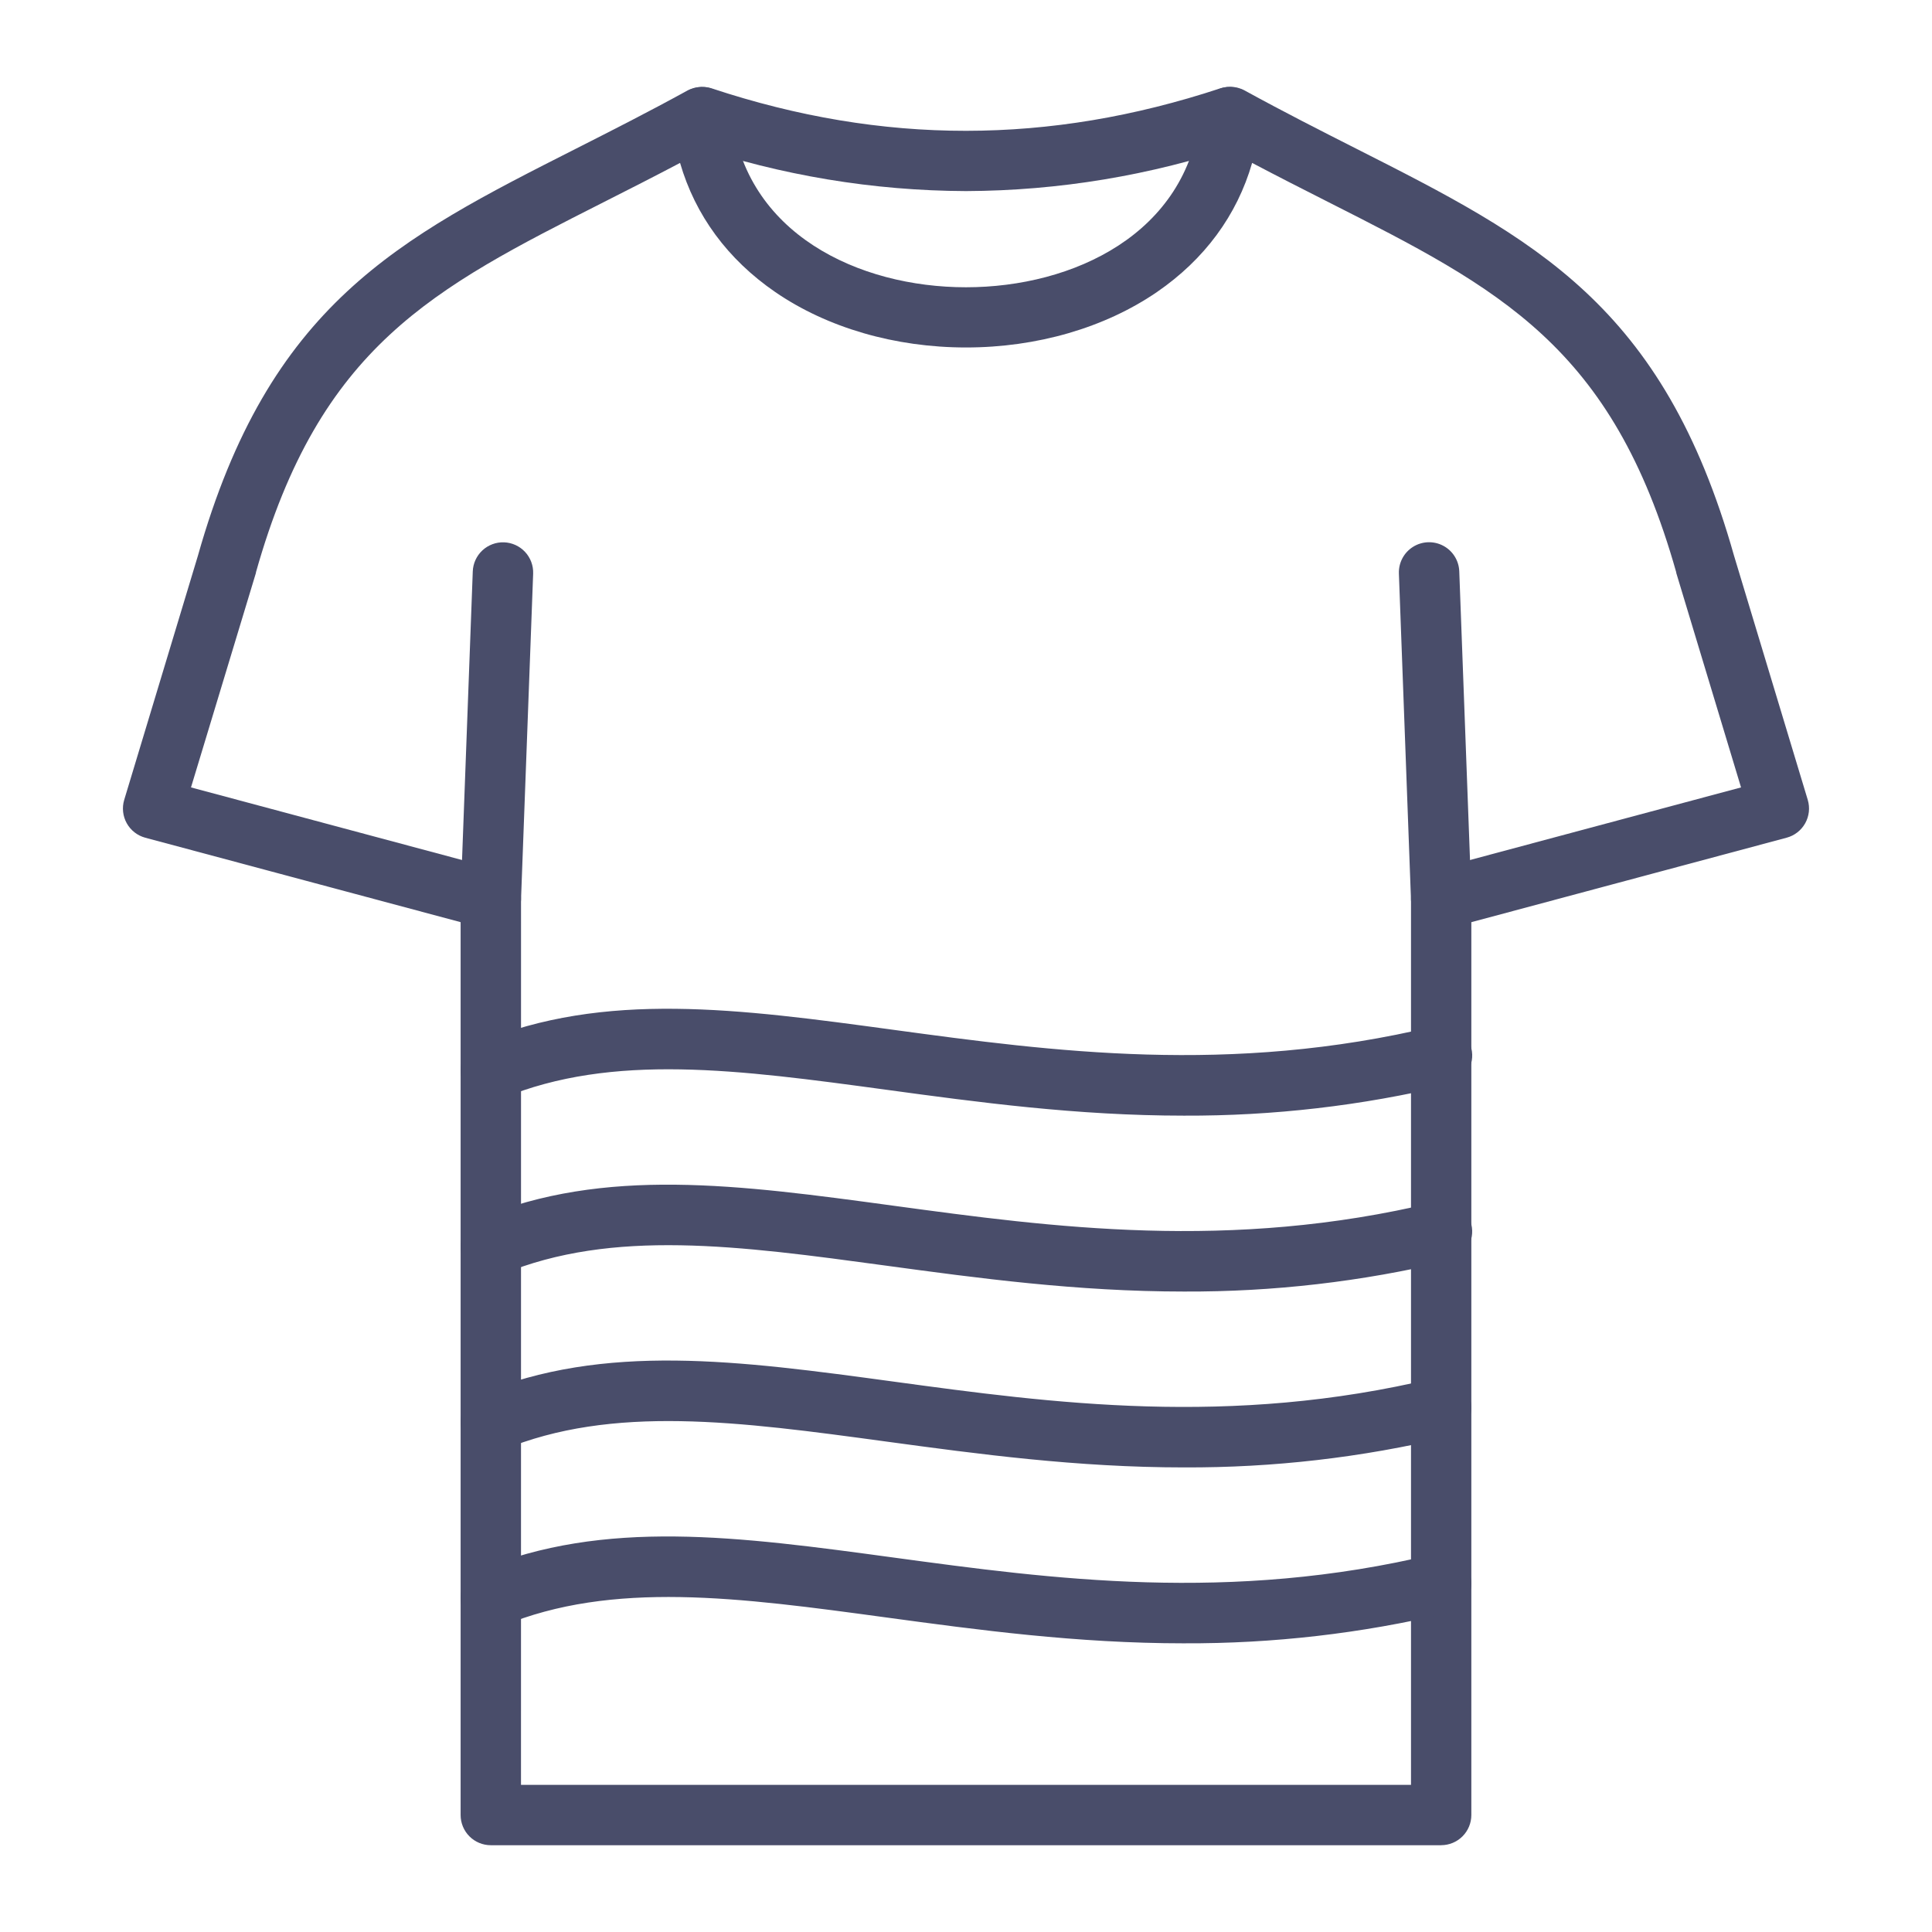 <?xml version="1.0" encoding="UTF-8"?>
<svg width="1200pt" height="1200pt" version="1.1" viewBox="0 0 1200 1200" xmlns="http://www.w3.org/2000/svg">
 <g fill="#494d6a">
  <path d="m895.15 1146.1h-590.3c-4.973 0-9.742-1.977-13.258-5.492-3.516-3.516-5.492-8.285-5.492-13.258v-554.58l-195.87-52.453c-4.883-1.312-9.027-4.543-11.492-8.957-2.465-4.414-3.047-9.633-1.609-14.48l45.773-151.62c44.156-156.3 124.22-196.88 235.05-253.01 21.961-11.133 44.672-22.641 68.836-35.906 5.496-3.023 12.137-3.098 17.699-0.203 5.562 2.898 9.309 8.383 9.98 14.617 8.039 74.391 78.891 107.67 145.52 107.67s137.48-33.281 145.52-107.67c0.645-6.25 4.379-11.766 9.945-14.684 5.566-2.914 12.227-2.852 17.734 0.176 24.164 13.266 46.875 24.773 68.836 35.906 110.81 56.133 190.9 96.703 235.05 253.12l45.773 151.59c1.438 4.848 0.855 10.066-1.609 14.48-2.465 4.414-6.609 7.644-11.492 8.957l-195.87 52.477v554.55c0 4.973-1.977 9.742-5.492 13.258-3.516 3.516-8.285 5.492-13.258 5.492zm-571.55-37.5h552.8v-550.22c0-4.129 1.359-8.141 3.875-11.418 2.512-3.277 6.035-5.633 10.023-6.699l191.09-51.188-40.242-133.24c0.012-0.109 0.012-0.219 0-0.328-39.68-140.62-109.8-176.16-215.95-229.92-15.375-7.781-31.078-15.75-47.484-24.398-9.375 32.531-29.578 59.93-59.18 80.25-32.414 22.172-74.484 34.383-118.52 34.383s-86.109-12.211-118.43-34.383c-29.602-20.32-49.734-47.719-59.18-80.25-16.406 8.648-32.109 16.617-47.484 24.398-106.15 53.766-176.27 89.297-215.95 229.92-0.012 0.109-0.012 0.219 0 0.328l-40.336 133.24 191.09 51.188c3.988 1.066 7.512 3.422 10.023 6.699 2.516 3.277 3.875 7.289 3.875 11.418z"/>
  <path d="m735.49 1020.7c-66.727 0-128.16-8.344-185.3-16.102-91.055-12.375-169.66-23.039-238.17 5.32-6.191 2.566-13.281 1.633-18.602-2.445s-8.059-10.688-7.184-17.332c0.875-6.644 5.227-12.32 11.418-14.887 77.859-32.227 161.13-20.906 257.55-7.805 97.875 13.289 208.78 28.359 335.53-2.133 6.516-1.566 13.371 0.461 17.984 5.32 4.613 4.859 6.281 11.812 4.383 18.234-1.902 6.426-7.086 11.348-13.602 12.914-53.727 12.801-108.79 19.148-164.02 18.914z"/>
  <path d="m735.52 911.44c-66.75 0-128.18-8.344-185.32-16.102-91.055-12.375-169.66-23.062-238.17 5.32-6.191 2.566-13.281 1.633-18.602-2.445-5.32-4.078-8.059-10.688-7.184-17.332 0.875-6.644 5.227-12.32 11.418-14.887 77.859-32.227 161.13-20.93 257.55-7.828 97.875 13.312 208.78 28.383 335.53-2.109 6.516-1.566 13.371 0.461 17.984 5.32 4.613 4.859 6.281 11.812 4.383 18.234-1.902 6.426-7.086 11.348-13.602 12.914-53.719 12.801-108.77 19.148-163.99 18.914z"/>
  <path d="m735.52 802.2c-66.75 0-128.18-8.344-185.32-16.102-91.055-12.375-169.66-23.062-238.17 5.297-4.594 1.906-9.758 1.906-14.352 0.008-4.594-1.902-8.246-5.551-10.152-10.145s-1.906-9.758-0.008-14.352c1.902-4.594 5.551-8.246 10.145-10.152 77.859-32.227 161.13-20.93 257.55-7.828 97.875 13.289 208.78 28.383 335.53-2.109 4.891-1.324 10.105-0.617 14.465 1.969 4.359 2.582 7.484 6.816 8.672 11.742 1.184 4.926 0.324 10.121-2.383 14.406-2.707 4.281-7.031 7.285-11.988 8.328-53.715 12.816-108.77 19.176-163.99 18.938z"/>
  <path d="m735.52 692.95c-66.75 0-128.18-8.344-185.32-16.125-91.031-12.352-169.66-23.039-238.17 5.32-6.188 2.566-13.273 1.637-18.59-2.438-5.32-4.078-8.059-10.68-7.184-17.32 0.871-6.644 5.219-12.316 11.406-14.883 77.859-32.25 161.13-20.93 257.55-7.828 97.898 13.289 208.85 28.289 335.55-2.18 4.891-1.324 10.105-0.617 14.465 1.969 4.359 2.582 7.484 6.816 8.672 11.742 1.184 4.926 0.324 10.121-2.383 14.406-2.707 4.281-7.031 7.285-11.988 8.328-53.719 12.844-108.78 19.223-164.02 19.008z"/>
  <path d="m304.85 577.12h-0.703c-4.969-0.184-9.664-2.332-13.047-5.977-3.387-3.644-5.184-8.484-5-13.453l7.547-202.78c0.184-4.973 2.336-9.668 5.981-13.055 3.644-3.387 8.488-5.188 13.461-5.004 4.973 0.184 9.668 2.336 13.055 5.981 3.387 3.644 5.188 8.488 5.004 13.461l-7.547 202.8c-0.188 4.848-2.246 9.43-5.742 12.789-3.496 3.363-8.16 5.238-13.008 5.234z"/>
  <path d="m895.15 577.12c-4.852 0.004-9.52-1.875-13.016-5.242-3.496-3.363-5.551-7.953-5.734-12.805l-7.523-202.83c-0.246-6.699 3.098-13.02 8.777-16.582 5.676-3.566 12.824-3.828 18.75-0.691 5.922 3.133 9.727 9.191 9.973 15.891l7.547 202.78c0.184 4.969-1.613 9.809-5 13.453-3.383 3.644-8.078 5.793-13.047 5.977z"/>
  <path d="m600 118.69c-57.645-0.219-114.88-9.719-169.5-28.125-6.363-2.094-11.129-7.422-12.496-13.98-1.371-6.559 0.863-13.348 5.859-17.812 4.996-4.465 11.992-5.926 18.355-3.832 106.15 35.156 209.37 35.016 315.52 0 6.363-2.094 13.359-0.633 18.355 3.832 4.996 4.465 7.231 11.254 5.859 17.812-1.367 6.559-6.133 11.887-12.496 13.98-54.609 18.402-111.82 27.898-169.45 28.125z"/>
 </g>
</svg>
